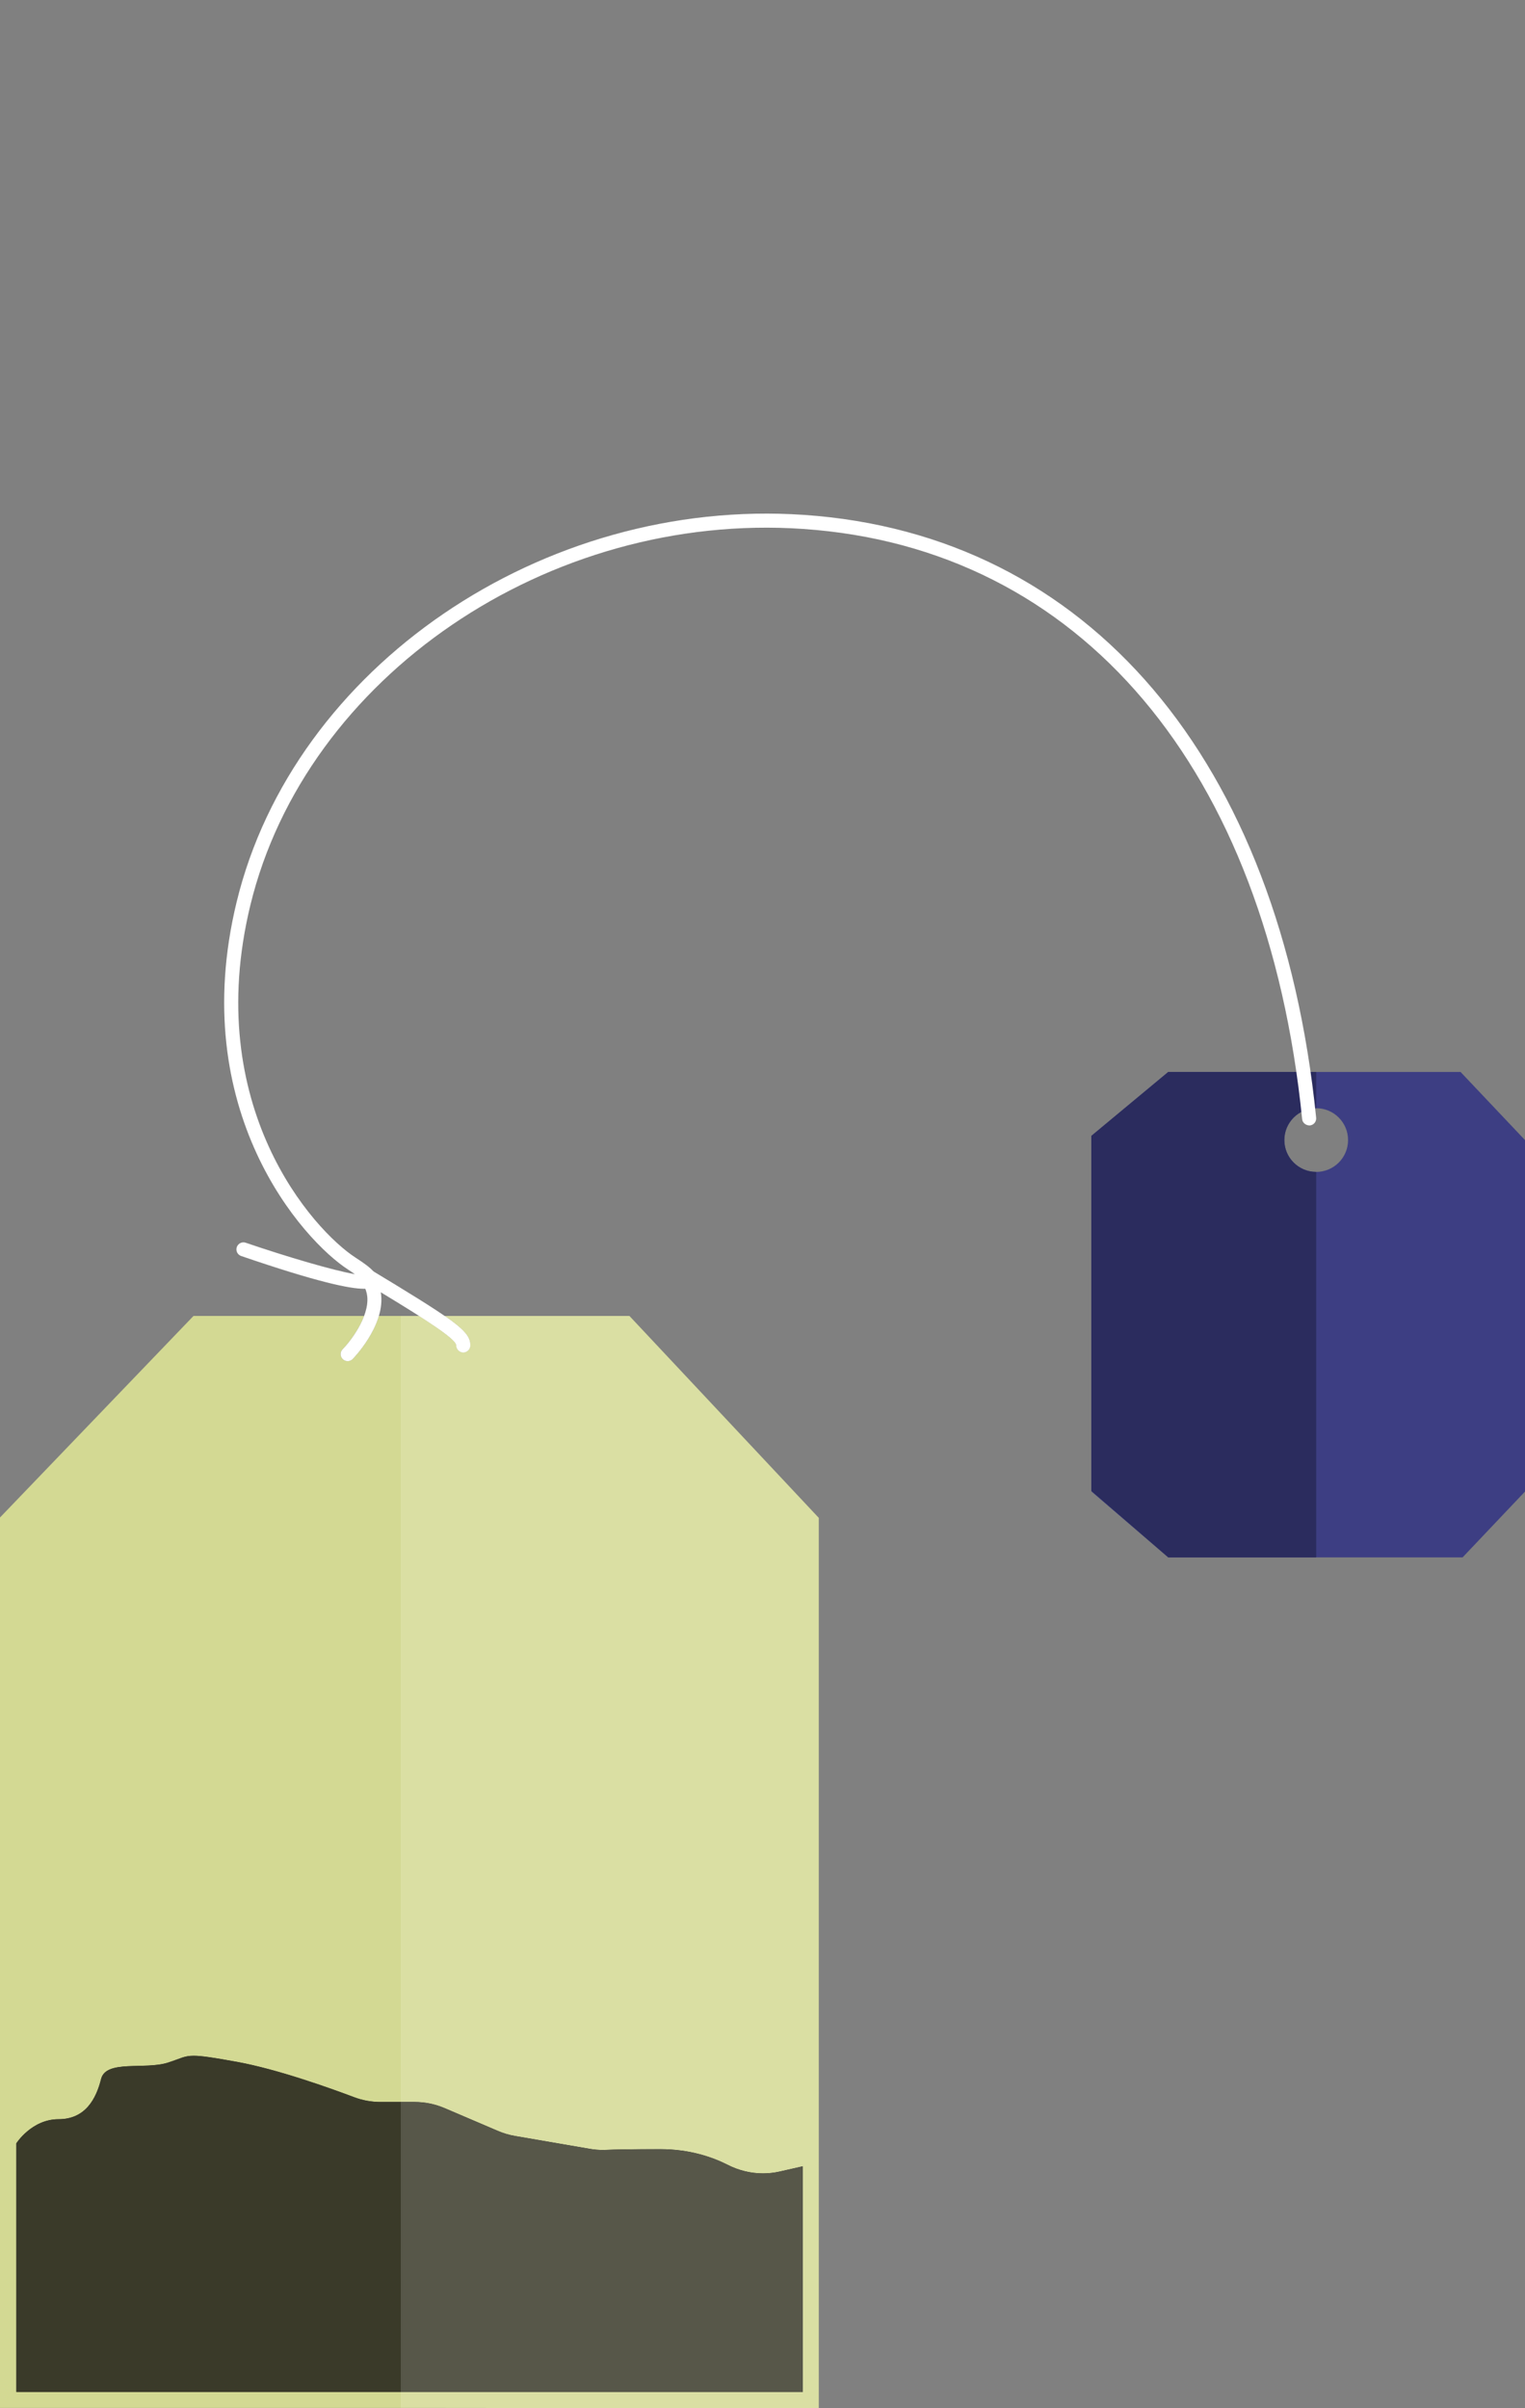 <?xml version="1.0" encoding="utf-8"?>
<!-- Generator: Adobe Illustrator 19.2.1, SVG Export Plug-In . SVG Version: 6.00 Build 0)  -->
<svg version="1.1" id="Layer_1" xmlns="http://www.w3.org/2000/svg" xmlns:xlink="http://www.w3.org/1999/xlink" x="0px" y="0px"
	 viewBox="0 0 95 150" style="enable-background:new 0 0 95 150;" xml:space="preserve">
<rect x="0" y="0" width="95" height="150" fill="#808080" stroke="none"/>
<style type="text/css">
	.st0{fill:#895734;}
	.st1{fill:#FFFFFF;}
	.st2{fill:#CBDEAE;}
	.st3{fill:#869A42;}
	.st4{fill:#6D6E71;}
	.st5{fill:#B6B8BA;}
	.st6{fill:#414042;}
	.st7{fill:#C6C5C6;}
	.st8{fill:#333233;}
	.st9{fill:#D7AC79;}
	.st10{fill:#FFD425;}
	.st11{fill:#C18049;}
	.st12{fill:#C39A61;}
	.st13{fill:#FFBB28;}
	.st14{fill:#B16F3B;}
	.st15{fill:#474A4C;}
	.st16{fill:#E0E1E2;}
	.st17{fill:#CED0D1;}
	.st18{fill:#6DD093;}
	.st19{fill:#73D9FF;}
	.st20{fill:#B3A092;}
	.st21{fill:#73747A;}
	.st22{fill:#E58B7E;}
	.st23{fill:#A3D3E3;}
	.st24{fill:#EDC98B;}
	.st25{fill:#C2E0BB;}
	.st26{fill:#F1B2AD;}
	.st27{fill:#EDB86E;}
	.st28{fill:#F1999C;}
	.st29{fill:#9F755A;}
	.st30{fill:#D8A899;}
	.st31{fill:#F5AA40;}
	.st32{fill:#C88F7B;}
	.st33{fill:#EBECEC;}
	.st34{fill:#F19C1A;}
	.st35{fill:#594A42;}
	.st36{fill:#84949D;}
	.st37{fill:#CBCDCE;}
	.st38{fill:#B4CDFF;}
	.st39{fill:#9CCCA1;}
	.st40{fill:#86BB8B;}
	.st41{fill:#99B5E8;}
	.st42{fill:#4A5F68;}
	.st43{fill:#FFB455;}
	.st44{fill:#E99443;}
	.st45{fill:#FFC75D;}
	.st46{fill:#F12C23;}
	.st47{fill:#8E1E1A;}
	.st48{opacity:0.4;}
	.st49{fill:none;}
	.st50{fill:#BCD6FF;}
	.st51{fill:#475CCA;}
	.st52{fill:#958079;}
	.st53{fill:#D0945B;}
	.st54{fill:#7C6A64;}
	.st55{fill:#B3804D;}
	.st56{fill:#5E3D56;}
	.st57{fill:#4A4A4B;}
	.st58{fill:#FFBD56;}
	.st59{opacity:0.7;fill:#FFB13C;}
	.st60{fill:#312E32;}
	.st61{fill:#DFA74D;}
	.st62{fill:#F2F2F2;}
	.st63{fill:#2B4980;}
	.st64{fill:#4B5974;}
	.st65{fill:#647597;}
	.st66{fill:#A1DB93;}
	.st67{fill:#FFE98C;}
	.st68{fill:#393C5D;}
	.st69{fill:#73DEDF;}
	.st70{fill:#3CC9D1;}
	.st71{fill:#91E7E9;}
	.st72{fill:#231F3A;}
	.st73{fill:#739EAD;}
	.st74{fill:#A9BB83;}
	.st75{fill:#92AD6D;}
	.st76{fill:#6083A0;}
	.st77{fill:#FAA969;}
	.st78{fill:#E6965F;}
	.st79{fill:#F4909D;}
	.st80{fill:#E07A86;}
	.st81{fill:#344072;}
	.st82{fill:#BEE077;}
	.st83{fill:#9FC168;}
	.st84{fill:#84A64E;}
	.st85{fill:#8F7F6E;}
	.st86{fill:#75695A;}
	.st87{fill:#4F5942;}
	.st88{fill:#F5E9B4;}
	.st89{fill:#E75C54;}
	.st90{fill:#F3D18C;}
	.st91{fill:#B81E2D;}
	.st92{fill:#C2A161;}
	.st93{fill:#E0D0B0;}
	.st94{fill:#D7BE7C;}
	.st95{fill:#D6AA60;}
	.st96{fill:#CB4B3A;}
	.st97{fill:#A2181F;}
	.st98{fill:#AB8343;}
	.st99{fill:#FF9598;}
	.st100{fill:#DDC2C1;}
	.st101{fill:#5C1825;}
	.st102{fill:#FFE1C7;}
	.st103{fill:#FFEFE0;}
	.st104{fill:#E8C59E;}
	.st105{fill:#BCAF95;}
	.st106{fill:#A89D85;}
	.st107{fill:#998F79;}
	.st108{fill:#C7B99E;}
	.st109{fill:#F4C46D;}
	.st110{fill:#F4B23B;}
	.st111{fill:#8A755F;}
	.st112{fill:#70CF89;}
	.st113{fill:#1CC7C7;}
	.st114{fill:#148A8A;}
	.st115{fill:#B07A2E;}
	.st116{fill:#595A5C;}
	.st117{fill:#73635E;}
	.st118{fill:#4C8C5D;}
	.st119{fill:#4C4148;}
	.st120{fill:#F6B139;}
	.st121{fill:#F69139;}
	.st122{fill:#86AD53;}
	.st123{fill:#6A8C3B;}
	.st124{fill:#61503A;}
	.st125{fill:#FFD336;}
	.st126{fill:#FF8321;}
	.st127{fill:#FFDF6B;}
	.st128{fill:#FFA359;}
	.st129{fill:#F0BC00;}
	.st130{fill:#E36F12;}
	.st131{fill:#E8E8E8;}
	.st132{fill:#9A4F1E;}
	.st133{fill:#9980BA;}
	.st134{fill:#E5E6E6;}
	.st135{fill:#7B7180;}
	.st136{fill:#4FAEC2;}
	.st137{fill:#DB7EA9;}
	.st138{fill:#9E7C49;}
	.st139{fill:#694A2F;}
	.st140{fill:#C7A571;}
	.st141{fill:#39CA4A;}
	.st142{fill:#EEC770;}
	.st143{fill:#C9A24C;}
	.st144{fill:#D68D24;}
	.st145{fill:#18A127;}
	.st146{fill:#4D4A53;}
	.st147{fill:#BDC5CC;}
	.st148{fill:#656569;}
	.st149{fill:#DAE2EB;}
	.st150{fill:#7D7D82;}
	.st151{fill:#61BD62;}
	.st152{fill:#82D984;}
	.st153{fill:#D4BC7B;}
	.st154{fill:#A89153;}
	.st155{fill:#3E3E40;}
	.st156{fill:#E78A54;}
	.st157{fill:#FFDC5E;}
	.st158{fill:#E3BA3D;}
	.st159{fill:#3AC745;}
	.st160{fill:#00A70E;}
	.st161{fill:#C5C6C7;}
	.st162{fill:#FF4F37;}
	.st163{fill:#C73C2A;}
	.st164{fill:#D192D1;}
	.st165{fill:#F5DAF5;}
	.st166{fill:#A0D192;}
	.st167{fill:#B37CB3;}
	.st168{fill:#E8BCE8;}
	.st169{fill:#7EA674;}
	.st170{fill:#665866;}
	.st171{fill:#3D3E83;}
	.st172{fill:#D3D993;}
	.st173{fill:#3A3A29;}
	.st174{fill:#B8C059;}
	.st175{fill:#909087;}
	.st176{fill:#DADFA3;}
	.st177{fill:#575749;}
	.st178{fill:#2B2C5E;}
</style>
<g>
	<path class="st171" d="M90.985,66.769h-18.21l-4.776,3.978v22.157l4.776,4.099h18.338L95,92.903V71.012L90.985,66.769z
		 M81.993,72.995c-1.097,0-1.986-0.889-1.986-1.984c0-1.095,0.889-1.984,1.986-1.984s1.985,0.889,1.985,1.984
		C83.978,72.106,83.09,72.995,81.993,72.995z"/>
	<path d="M1.015,133.504c0,0,0.955-1.505,2.633-1.505c1.678,0,2.343-1.281,2.649-2.505c0.305-1.219,2.723-0.56,4.161-1.019
		c1.434-0.455,0.954-0.656,4.31-0.048c2.519,0.459,5.796,1.636,7.277,2.194c0.536,0.203,1.096,0.305,1.67,0.305h2.116
		c0.642,0,1.277,0.129,1.865,0.381l3.318,1.418c0.339,0.146,0.696,0.253,1.061,0.316l4.677,0.805
		c0.336,0.057,0.672,0.079,1.012,0.063c0.473-0.023,1.433-0.045,3.374-0.045c1.835,0,3.256,0.498,4.196,0.976
		c0.998,0.508,2.135,0.665,3.23,0.419l1.448-0.33v14.055H1.015V133.504"/>
	<path class="st172" d="M24.966,81.966h-1.365c-0.434,1.466-1.622,2.672-1.637,2.688c-0.085,0.085-0.197,0.128-0.307,0.128
		c-0.111,0-0.224-0.043-0.308-0.128c-0.172-0.171-0.172-0.448,0-0.618c0.305-0.306,0.99-1.149,1.333-2.07H12.054L0,94.52v55.461
		h24.966v-0.996H1.015v-15.482c0,0,0.955-1.505,2.633-1.505c1.678,0,2.343-1.281,2.649-2.505c0.305-1.219,2.723-0.56,4.161-1.019
		c0.799-0.253,1.004-0.428,1.607-0.428c0.481,0,1.214,0.111,2.702,0.381c2.519,0.459,5.796,1.636,7.277,2.194
		c0.536,0.203,1.096,0.305,1.67,0.305h1.253V81.966"/>
	<path class="st173" d="M12.065,128.046c-0.604,0-0.809,0.175-1.607,0.428c-1.437,0.459-3.855-0.199-4.161,1.019
		c-0.305,1.224-0.97,2.505-2.649,2.505c-1.678,0-2.633,1.505-2.633,1.505v15.482h23.951v-18.059h-1.253
		c-0.574,0-1.135-0.102-1.67-0.305c-1.48-0.558-4.758-1.735-7.277-2.194C13.279,128.157,12.545,128.046,12.065,128.046"/>
	<path class="st1" d="M21.657,84.782c-0.111,0-0.224-0.043-0.308-0.128c-0.172-0.171-0.172-0.448,0-0.618
		c0.437-0.439,1.654-1.98,1.53-3.274c-0.051-0.524-0.319-0.937-0.815-1.274l0.468-0.74c5.829,3.513,6.764,4.144,6.764,5.053
		c0,0.241-0.194,0.438-0.434,0.438s-0.437-0.197-0.437-0.438c0-0.389-1.751-1.519-4.704-3.311l0.025,0.186
		c0.191,1.976-1.762,3.959-1.781,3.979C21.88,84.739,21.768,84.782,21.657,84.782"/>
	<polyline class="st174" points="25.633,149.981 24.966,149.981 24.966,149.999 25.843,149.999 26.811,150 45.368,150 
		25.633,149.981 	"/>
	<path class="st176" d="M39.211,81.966H27.7c1.299,0.899,1.595,1.323,1.595,1.835c0,0.241-0.194,0.438-0.434,0.438
		s-0.437-0.197-0.437-0.438c0-0.268-0.832-0.889-2.315-1.835h-0.476h-0.667v48.96h0.864c0.642,0,1.277,0.129,1.865,0.381
		l3.318,1.418c0.339,0.146,0.696,0.253,1.061,0.316l4.677,0.805c0.266,0.045,0.532,0.068,0.8,0.068c0.071,0,0.142-0.002,0.213-0.005
		c0.473-0.023,1.433-0.045,3.374-0.045c1.835,0,3.256,0.498,4.196,0.976c0.687,0.35,1.44,0.533,2.199,0.533
		c0.344,0,0.689-0.038,1.031-0.114l1.448-0.33v14.055H24.966v0.996h0.667L45.368,150h5.639V94.544L39.211,81.966"/>
	<path class="st177" d="M25.83,130.926h-0.864v18.059h25.045v-14.055l-1.448,0.33c-0.342,0.077-0.687,0.114-1.031,0.114
		c-0.759,0-1.512-0.183-2.199-0.533c-0.94-0.478-2.362-0.976-4.196-0.976c-1.941,0-2.901,0.022-3.374,0.045
		c-0.071,0.003-0.142,0.005-0.213,0.005c-0.268,0-0.533-0.023-0.8-0.068l-4.677-0.805c-0.365-0.063-0.721-0.17-1.061-0.316
		l-3.318-1.418C27.107,131.055,26.472,130.926,25.83,130.926"/>
	<path class="st1" d="M27.7,81.966h-1.592l0,0c1.484,0.946,2.315,1.566,2.315,1.835c0,0.241,0.197,0.438,0.437,0.438
		s0.434-0.197,0.434-0.438C29.295,83.289,28.999,82.866,27.7,81.966L27.7,81.966"/>
	<path class="st178" d="M80.007,71.012c0-1.095,0.889-1.983,1.985-1.984v-2.259h-9.217l-4.79,3.978v22.116l4.79,4.14h9.217V72.995
		C80.896,72.995,80.007,72.106,80.007,71.012z"/>
	<path class="st1" d="M22.675,80.274c-0.893,0-2.913-0.419-7.651-2.041c-0.23-0.079-0.351-0.327-0.273-0.555
		c0.079-0.227,0.329-0.355,0.557-0.272c2.531,0.865,5.447,1.725,6.801,1.958c-0.115-0.08-0.254-0.176-0.423-0.285
		c-2.802-1.808-10.098-9.892-6.946-22.892c3.547-14.632,19.06-25.228,35.344-24.116c17.723,1.21,29.648,15.247,31.906,37.548
		c0.026,0.242-0.151,0.457-0.391,0.481c-0.229,0.01-0.458-0.15-0.481-0.391c-2.209-21.843-13.833-35.587-31.091-36.763
		c-15.87-1.089-30.984,9.217-34.433,23.445c-3.032,12.506,3.902,20.232,6.57,21.953c1.012,0.653,1.516,1.1,1.273,1.598
		C23.369,80.084,23.277,80.274,22.675,80.274z"/>
</g>
</svg>
